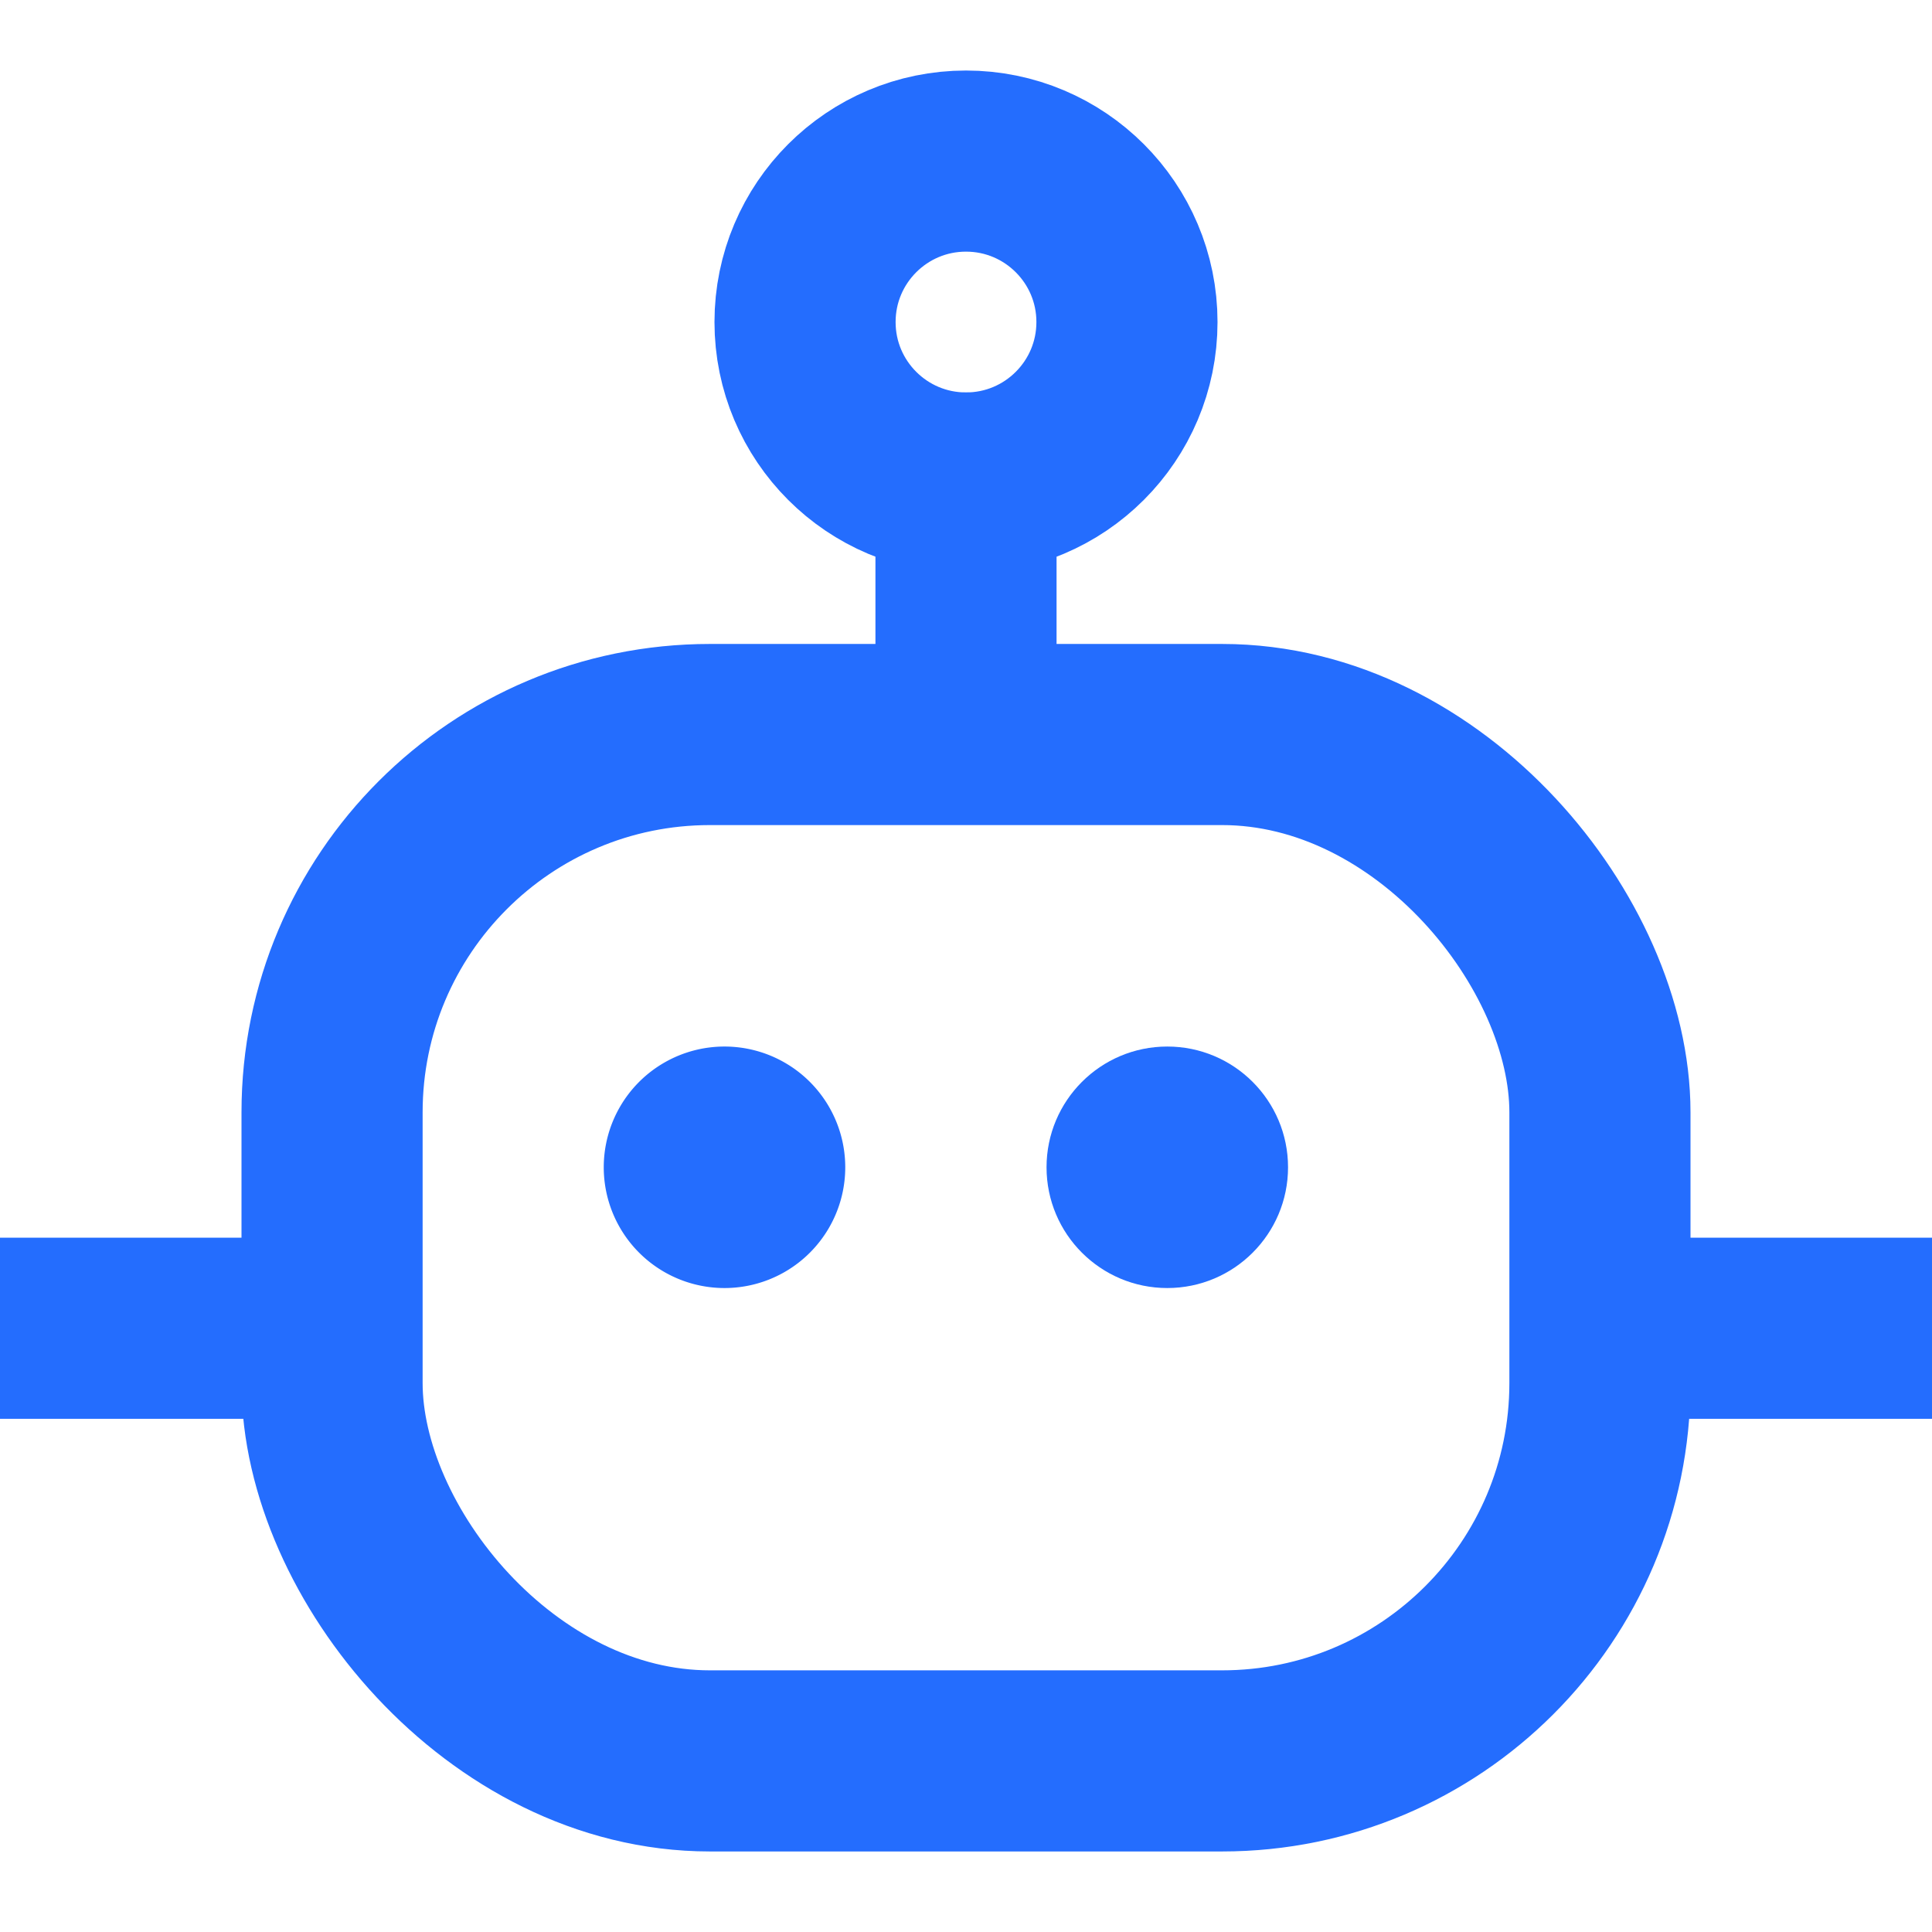 <svg xmlns="http://www.w3.org/2000/svg" width="16" height="16" fill="none">
    <g clip-path="url(#a)">
        <rect width="10.5" height="8.5" x="2.75" y="6.083" stroke="#246DFE" stroke-width="1.5" rx="3.129"/>
        <path stroke="#246DFE" stroke-linecap="square" stroke-width="1.5" d="M.667 11H2M14 11h1.334"/>
        <path stroke="#246DFE" stroke-linecap="round" stroke-width="1.5" d="M8 4v1.333"/>
        <circle cx="8" cy="2.667" r="1.333" stroke="#246DFE" stroke-linecap="round" stroke-width="1.5"/>
        <path fill="#246DFE" d="M7 9.667a1 1 0 1 1-2 0 1 1 0 0 1 2 0Z"/>
        <circle cx="9.667" cy="9.667" r="1" fill="#246DFE"/>
    </g>
    <defs>
        <clipPath id="a">
            <path fill="#fff" d="M0 0h16v16H0z"/>
        </clipPath>
    </defs>
</svg>